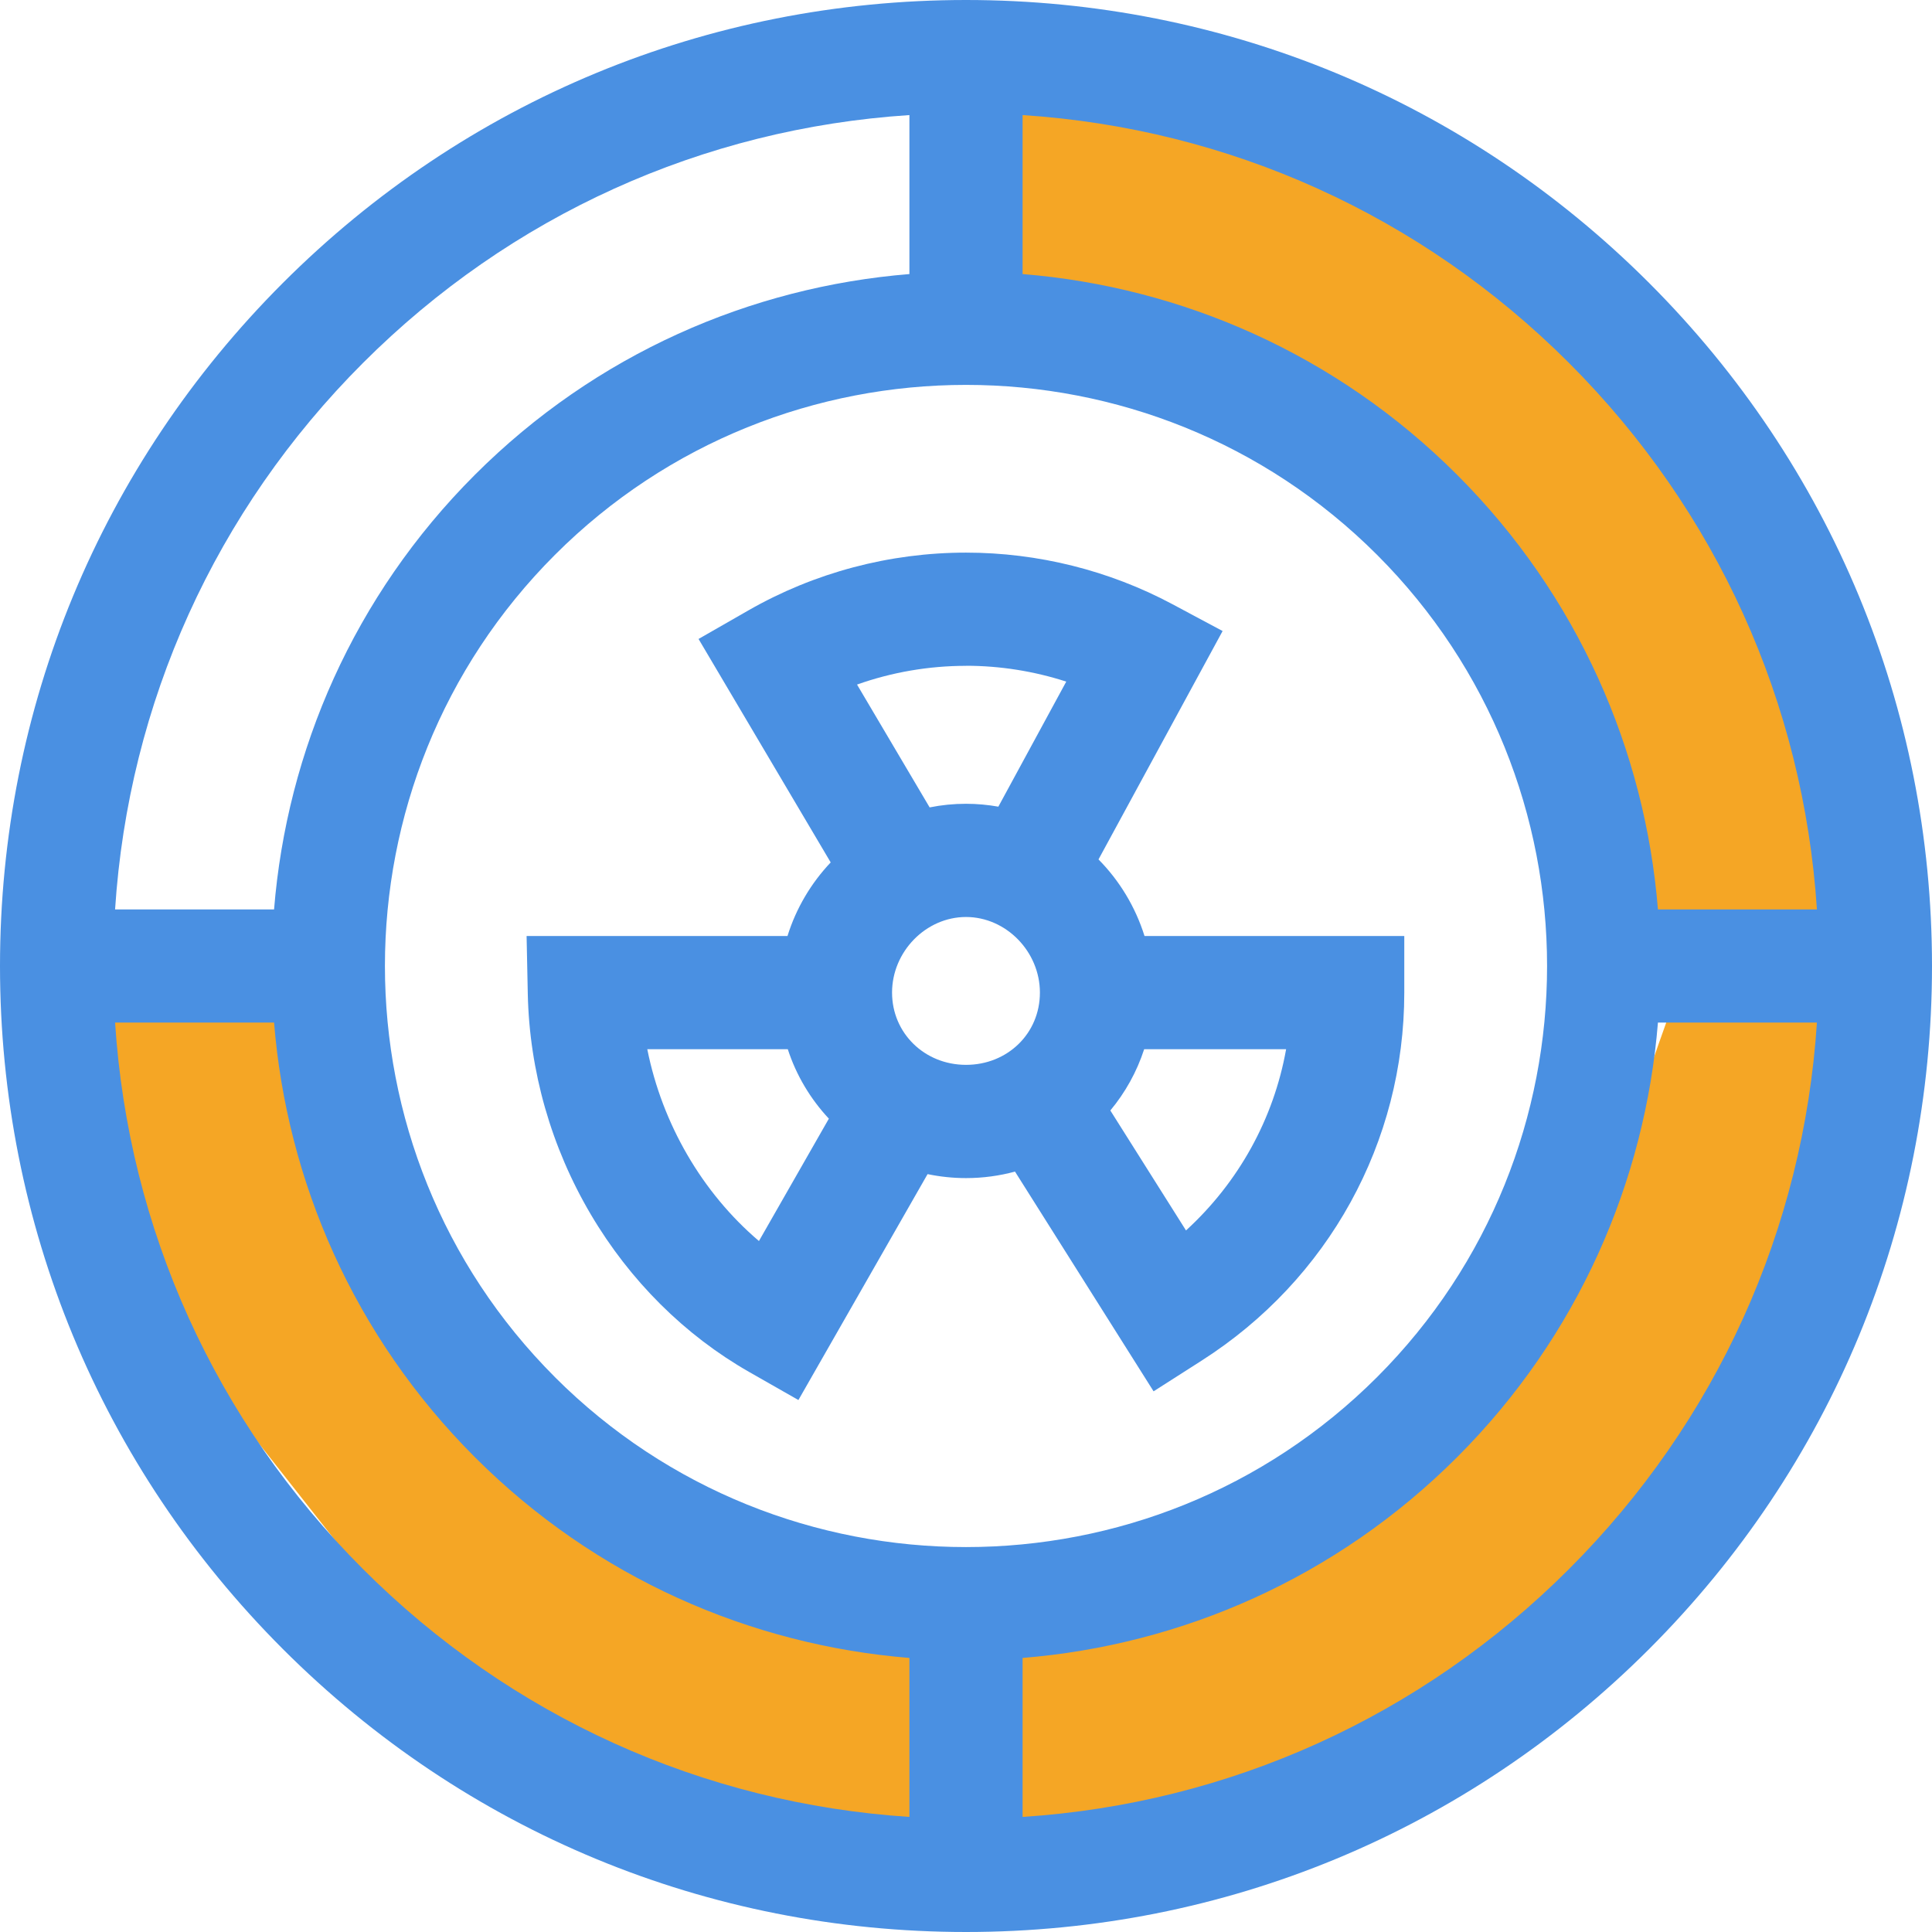 <svg width="55" height="55" viewBox="0 0 55 55" fill="none" xmlns="http://www.w3.org/2000/svg">
<path d="M28.145 2.302C28.145 2.839 27.5 7.995 27.5 7.995C27.5 7.995 31.312 9.392 31.608 9.392C31.903 9.392 40.417 14.582 40.417 14.582L45.117 22.984L45.547 27.5C45.547 27.5 48.555 27.932 49.199 27.792C49.844 27.652 53.603 27.5 53.603 27.5L51.025 17.448L41.895 5.847L33.086 2.302H28.145Z" fill="#F5A625"/>
<path d="M53.603 28.437C53.066 28.437 47.91 27.792 47.91 27.792C47.91 27.792 46.514 31.605 46.514 31.9C46.514 32.196 41.323 40.71 41.323 40.71L32.922 45.409L28.405 45.839C28.405 45.839 27.974 48.847 28.113 49.492C28.253 50.136 28.405 53.896 28.405 53.896L38.457 51.318L50.059 42.187L53.603 33.378V28.437Z" fill="#F5A625"/>
<path d="M27.397 52.613C27.397 52.076 28.041 46.92 28.041 46.92C28.041 46.92 24.229 45.523 23.934 45.523C23.638 45.523 15.124 40.333 15.124 40.333L10.424 31.931L9.995 27.415C9.995 27.415 6.987 26.983 6.342 27.123C5.698 27.263 1.938 27.415 1.938 27.415L4.516 37.467L13.647 49.068L22.456 52.613H27.397Z" fill="#F5A625"/>
<path d="M46.946 8.054C41.752 2.861 34.846 0 27.5 0C20.154 0 13.248 2.861 8.054 8.054C2.861 13.248 0 20.154 0 27.5C0 34.846 2.861 41.752 8.054 46.946C13.248 52.139 20.154 55 27.5 55C34.846 55 41.752 52.139 46.946 46.946C52.139 41.752 55 34.846 55 27.5C55 20.154 52.139 13.248 46.946 8.054ZM51.724 25.889H47.198C46.832 21.375 44.928 16.964 41.482 13.518C38.036 10.072 33.625 8.168 29.111 7.802V3.276C34.989 3.659 40.464 6.129 44.667 10.333C48.87 14.536 51.341 20.011 51.724 25.889ZM15.797 39.203C9.345 32.75 9.345 22.249 15.797 15.796C19.024 12.569 23.262 10.957 27.5 10.957C31.738 10.957 35.977 12.57 39.203 15.796C45.655 22.249 45.655 32.75 39.203 39.203C32.75 45.655 22.249 45.655 15.796 39.203H15.797ZM10.333 10.333C14.536 6.129 20.011 3.659 25.889 3.276V7.802C21.375 8.168 16.964 10.072 13.518 13.518C10.072 16.964 8.168 21.375 7.802 25.889H3.276C3.659 20.011 6.129 14.536 10.333 10.333ZM3.276 29.111H7.802C8.168 33.625 10.072 38.036 13.518 41.482C16.963 44.927 21.375 46.832 25.889 47.198V51.724C20.011 51.341 14.536 48.87 10.333 44.667C6.129 40.464 3.659 34.989 3.276 29.111ZM44.667 44.667C40.464 48.87 34.989 51.341 29.111 51.724V47.198C33.625 46.832 38.036 44.928 41.482 41.482C44.928 38.036 46.832 33.625 47.198 29.111H51.724C51.341 34.989 48.87 40.464 44.667 44.667Z" fill="#4A90E2"/>
<path d="M39.977 26.646H32.582C32.322 25.815 31.868 25.069 31.272 24.466L34.805 17.964L33.374 17.199C31.578 16.239 29.546 15.732 27.5 15.732C25.325 15.732 23.182 16.301 21.303 17.378L19.886 18.19L23.648 24.551C23.091 25.14 22.665 25.853 22.418 26.647H14.991L15.025 28.292C15.071 30.49 15.692 32.662 16.819 34.572C17.934 36.461 19.495 38.013 21.332 39.06L22.729 39.856L26.406 33.425C26.76 33.498 27.125 33.538 27.5 33.538C27.983 33.538 28.451 33.473 28.895 33.353L32.84 39.608L34.205 38.736C37.82 36.429 39.977 32.513 39.977 28.259V26.648V26.646ZM27.499 18.953C28.47 18.953 29.436 19.107 30.354 19.404L28.421 22.964C28.121 22.911 27.814 22.882 27.5 22.882C27.147 22.882 26.801 22.917 26.465 22.985L24.398 19.488C25.388 19.137 26.439 18.955 27.5 18.955L27.499 18.953ZM21.605 35.329C19.991 33.956 18.852 31.997 18.427 29.869H22.427C22.668 30.613 23.072 31.285 23.596 31.846L21.605 35.33V35.329ZM25.395 28.257C25.395 27.091 26.358 26.105 27.5 26.105C28.642 26.105 29.604 27.091 29.604 28.257C29.604 29.424 28.68 30.314 27.5 30.314C26.32 30.314 25.395 29.411 25.395 28.257ZM33.763 35.028L31.609 31.613C32.034 31.103 32.363 30.512 32.572 29.869H36.613C36.259 31.852 35.261 33.658 33.763 35.028Z" fill="#4A90E2"/>
</svg>
